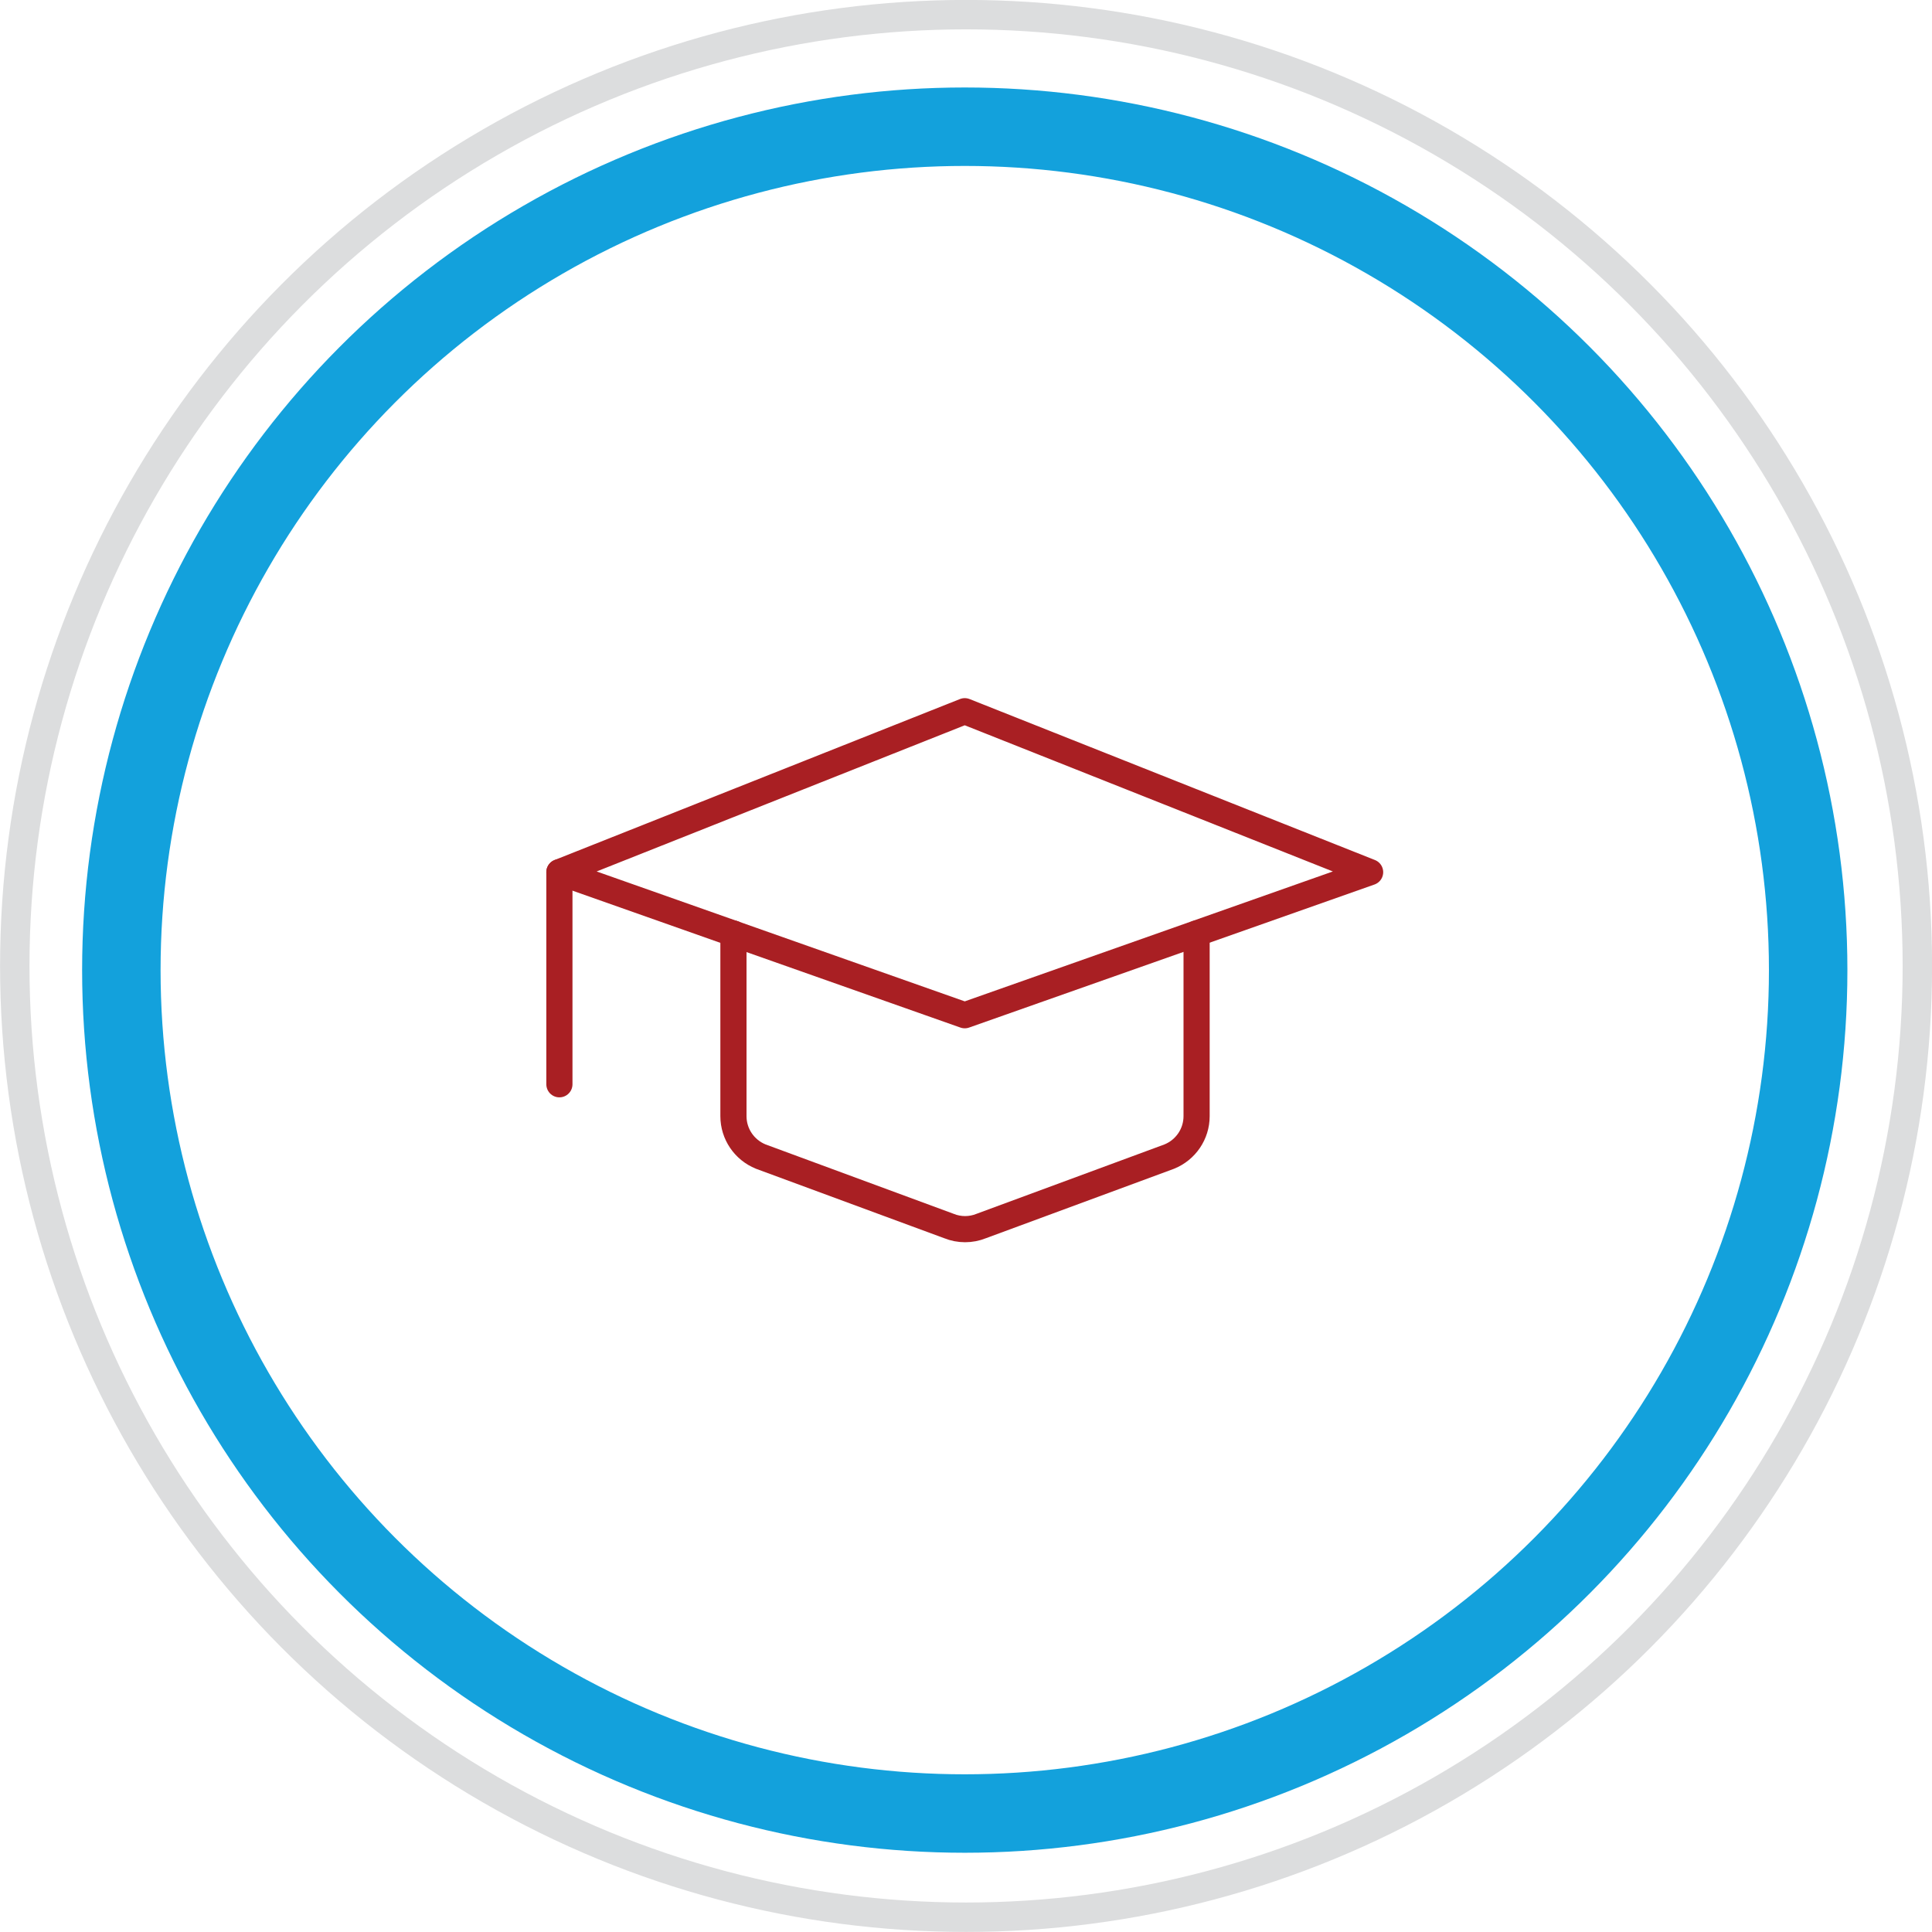 <?xml version="1.0" encoding="UTF-8"?><svg xmlns="http://www.w3.org/2000/svg" viewBox="0 0 147.75 147.75"><defs><style>.d{stroke:#dcddde;stroke-width:2.25px;}.d,.e,.f{fill:none;}.e{stroke:#a91f23;stroke-linecap:round;stroke-linejoin:round;stroke-width:2px;}.f{stroke:#13a1dc;stroke-width:6px;}</style></defs><g id="a"/><g id="b"><g id="c"><g><circle class="d" cx="73.88" cy="73.87" r="72.75"/><circle class="f" cx="73.78" cy="74.19" r="64.5"/><g><polygon class="e" points="73.78 54.39 42.78 66.7 73.78 77.64 104.78 66.7 73.78 54.39"/><line class="e" x1="42.78" y1="66.7" x2="42.78" y2="82.92"/><path class="e" d="M56.09,71.39v13.97c0,1.36,.83,2.58,2.09,3.09l14.39,5.31c.79,.32,1.68,.32,2.47,0l14.38-5.31c1.26-.51,2.09-1.73,2.09-3.09v-13.97"/></g></g></g></g></svg>